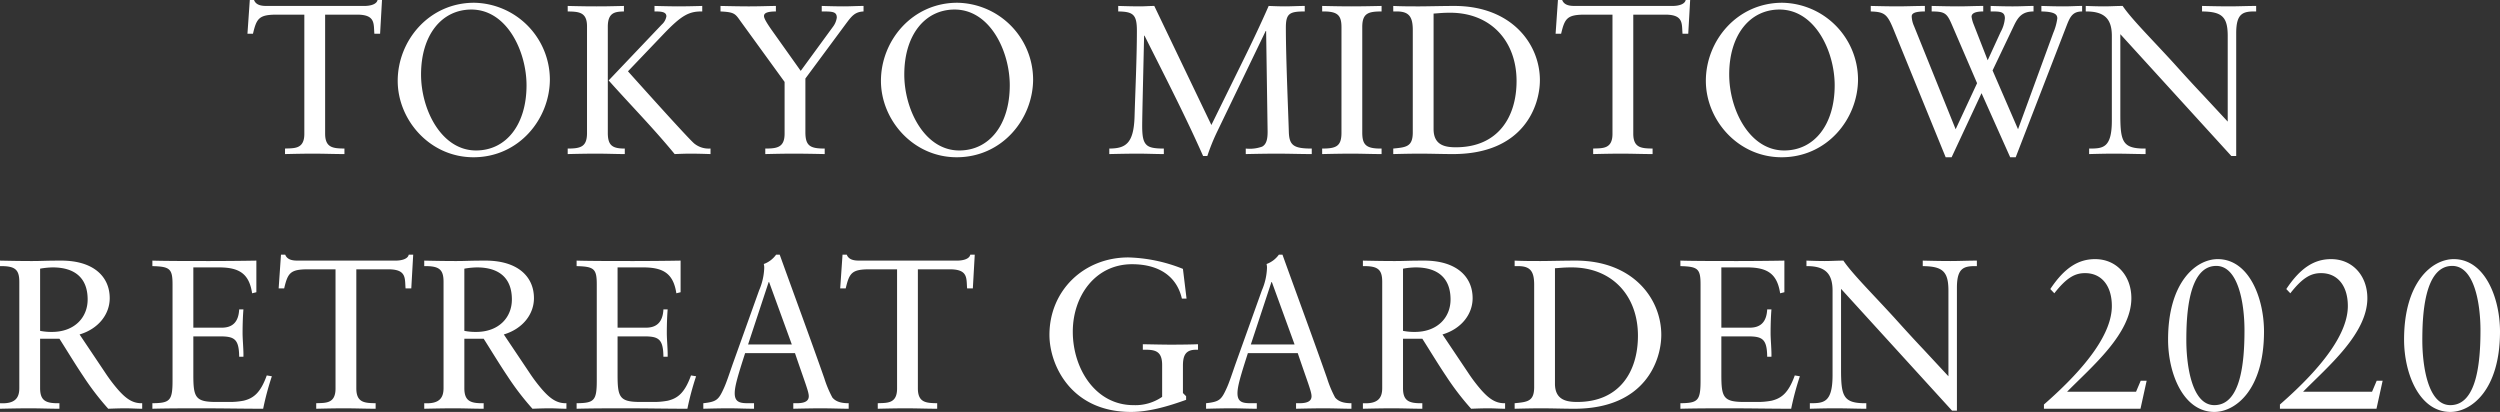 <svg xmlns="http://www.w3.org/2000/svg" width="589" height="97.05" viewBox="0 0 589 97.05">
  <rect x="0" y="0" width="589" height="97.05" fill="#333333" stroke="none"/>
  <path id="パス_2064" data-name="パス 2064" d="M-236.6-28.35h1.3c.85-3.6,1.4-4.5,5.6-4.5h6.5v28.1c0,3.65-2.45,3.35-4.55,3.45V0c2.25-.05,4.45-.1,6.7-.1,2.45,0,4.9.1,7.3.1V-1.3c-2.55-.05-4.55-.1-4.55-3.5V-32.85h7.55c4.35,0,3.85,2.15,4.05,4.5h1.35l.45-7.95h-1.05c-.2,1-1.65,1.4-3.1,1.4h-23c-.95,0-2.5-.05-3-1.4h-1Zm53.4-7.3c-10.65,0-18,8.95-18,18.4,0,9.2,7.55,18,17.85,18,10.7,0,18-9,18-18.4A18.151,18.151,0,0,0-183.2-35.65Zm-12.5,16.9c0-9.35,4.9-15.3,11.85-15.3,8.4,0,13,9.9,13,17.85,0,9.2-4.75,15.35-11.9,15.35C-190.9-.85-195.7-10.45-195.7-18.75Zm34.55-14.85c2.55.05,4.55.1,4.55,3.5V-4.95c0,3.25-1.5,3.65-4.55,3.65V0c2.2-.05,4.45-.1,6.65-.1,2.8,0,4.65.1,6.8.1V-1.3c-2.9,0-4-.7-4-3.7V-30c0-3.4,1.75-3.55,3.8-3.6v-1.3c-4.35.1-4.65.1-6.5.1-1.3,0-2.75,0-6.75-.1Zm20.45,0c1.35,0,2.8,0,2.8,1.15a3.31,3.31,0,0,1-1.05,1.9l-12.55,13.2c5.35,6,10.5,11.2,15.55,17.35,1.25-.05,2.5-.1,3.7-.1,1.6,0,3.2.05,4.75.1V-1.3h-.2a5.364,5.364,0,0,1-3.65-1.2q-1.425-1.2-15.6-17l8.55-8.95c4.1-4.25,5.85-5.2,8.95-5.15v-1.3c-1.8.05-3.8.1-5.8.1-.95,0-3.6-.05-5.45-.1Zm15.55,0c3.2.15,3.45.5,4.65,2.2L-110.05-17V-4.8c0,3.25-1.8,3.5-4.55,3.5V0c2.2-.05,4.4-.1,6.65-.1,2.45,0,4.9.05,7.35.1V-1.3c-3.4,0-4.55-.6-4.55-3.85V-17.8l9.55-12.9c1.35-1.8,2.1-2.8,4.15-2.9v-1.3c-1.45,0-3.1.1-4.65.1-1.75,0-3.5-.05-5.2-.1v1.3c2.45,0,3.55,0,3.55,1.45a4.627,4.627,0,0,1-.9,2.15l-7.6,10.4-7-9.85c-.75-1.1-1.7-2.5-1.65-3.1,0-.75,1-1.05,2.8-1.05v-1.3c-1.4,0-3.7.1-6.4.1-2,0-4.25-.05-6.65-.1Zm55.8-2.05c-10.65,0-18,8.95-18,18.4,0,9.2,7.55,18,17.85,18,10.7,0,18-9,18-18.4A18.151,18.151,0,0,0-69.35-35.65Zm-12.5,16.9c0-9.35,4.9-15.3,11.85-15.3,8.4,0,13,9.9,13,17.85C-57-7-61.75-.85-68.9-.85-77.05-.85-81.85-10.45-81.85-18.75Zm50.4-14.85c3.55.05,4.4.75,4.4,4.55,0,6.35-.4,15-.55,20.25-.2,6.25-2.05,7.5-5.95,7.5V0c2.3-.05,4.55-.1,6.85-.1,2,0,4,.1,6,.1V-1.3c-2.15,0-3.35-.2-4.05-.85-.8-.75-1.05-2-1.05-4.5,0-2.4.3-14.2.45-21.25h.1C-21.85-21.1-18.4-14.4-15-7.25c1.15,2.4,2.3,4.9,3.55,7.7h1A47.166,47.166,0,0,1-8.1-5.35L3.3-29h.1L3.75-5.25c0,1.65-.25,2.95-1.3,3.5A8.713,8.713,0,0,1-1.4-1.3V0C1.1-.05,3.55-.1,6.05-.1c2.7,0,5.4.1,8.1.1V-1.3c-4.2,0-5.3-.7-5.4-3.9-.1-3.8-.7-17.15-.7-24.6,0-3.35.9-3.8,4.45-3.8v-1.3c-1.55,0-3.1.1-4.65.1-1.3,0-2.55-.05-3.85-.1C2.05-30.45-.2-25.75-2-22.1L-9.5-6.85-22.95-34.9c-1.1,0-2.2.1-3.35.1-1.7,0-3.4-.05-5.15-.1Zm48.05,0c3.5-.05,4.55.75,4.55,3.7V-5c0,3.2-1.3,3.7-4.55,3.7V0c2.3-.05,4.65-.1,7-.1s4.65.1,7,.1V-1.3c-3.7.05-4.55-.9-4.55-3.8V-29.95c0-3.25,1.45-3.65,4.55-3.65v-1.3c-2.35.05-4.75.1-7.15.1-2.3,0-4.55-.05-6.85-.1Zm16.75,0h.85c2.9,0,3.75,1.3,3.75,4.4V-5.1c0,3.4-1.6,3.5-4.6,3.8V0c2.1-.05,4.25-.1,6.4-.1,2.4,0,5.15.1,7.65.1C64.1,0,67.9-11.4,67.9-17.4c0-8.6-6.75-17.5-20.15-17.5-2.8,0-6.45.1-8.25.1-2.1,0-4.15,0-6.15-.1Zm9.5.5c1-.05,1.95-.2,3.9-.2,9.6,0,15.65,6.7,15.65,16.1,0,8.45-4.35,15.6-14.3,15.6-2.5,0-5.25-.45-5.25-4.3ZM71.6-28.35h1.3c.85-3.6,1.4-4.5,5.6-4.5H85v28.1C85-1.1,82.55-1.4,80.45-1.3V0c2.25-.05,4.45-.1,6.7-.1,2.45,0,4.9.1,7.3.1V-1.3c-2.55-.05-4.55-.1-4.55-3.5V-32.85h7.55c4.35,0,3.85,2.15,4.05,4.5h1.35l.45-7.95h-1.05c-.2,1-1.65,1.4-3.1,1.4h-23c-.95,0-2.5-.05-3-1.4h-1Zm53.4-7.3c-10.65,0-18,8.95-18,18.4,0,9.2,7.55,18,17.85,18,10.7,0,18-9,18-18.4A18.151,18.151,0,0,0,125-35.65Zm-12.5,16.9c0-9.35,4.9-15.3,11.85-15.3,8.4,0,13,9.9,13,17.85,0,9.2-4.75,15.35-11.9,15.35C117.3-.85,112.5-10.45,112.5-18.75ZM145.85-33.6c3.15.1,3.85.6,5.25,3.95L163.5.75h1.4l7.05-15.1L178.7.75H180L192.05-30.4c.8-2.05,1.45-3.2,3.6-3.2v-1.3c-1.5,0-2.4.1-4.5.1-1.7,0-3.4-.05-5.1-.1v1.3c3.4.05,3.75.85,3.75,1.65a13.177,13.177,0,0,1-.95,3.4l-8.3,22.7-6-13.85,5.1-10.7c.95-1.95,1.95-3.2,4.55-3.2v-1.3c-1.65,0-2.85.1-4.95.1-1.7,0-3.45-.05-5.15-.1v1.3c2.05,0,3.35-.05,3.35,1.6a8.043,8.043,0,0,1-1,3.25L173.4-22.1l-3.3-8.45a7.755,7.755,0,0,1-.5-1.8c0-.85.95-1.25,2.75-1.25v-1.3c-1.9,0-3.85.1-5.75.1-2.15,0-4.25-.05-6.4-.1v1.3c3.3,0,3.65.5,4.95,3.55L170.9-16.7,165.85-5.85l-9.8-24.3a5.942,5.942,0,0,1-.55-2.3c0-.75.85-1.15,3.1-1.15v-1.3c-2.15,0-4.3.1-6.45.1-2.1,0-4.2-.05-6.3-.1Zm50.65,0c4.55-.05,6.15,1.9,6.15,5.75V-7.9c0,6.55-2.15,6.6-5.35,6.6V0c1.95-.05,3.85-.1,5.8-.1,3.2,0,5.05.1,7.5.1V-1.3c-5.45.05-5.95-1.6-5.95-8.05v-18.9L230.8.45h1.15V-28.5c0-4.75,1.65-5.15,4.7-5.1v-1.3c-2.1,0-4.2.1-6.25.1-2.2,0-4.35-.05-6.5-.1v1.3c4.7.05,6.05,1.25,6.05,5.8V-7.65L224.05-14c-1.9-2-4.15-4.45-6.8-7.4-5.25-5.75-10-10.45-12.05-13.5-1.5,0-2.8.1-4.45.1-1.4,0-2.85-.05-4.25-.1Zm-491.4,60c3.5-.05,4.55.75,4.55,3.7V55.15c0,2.25-.95,3.75-4.55,3.55V60c2.35-.05,4.7-.1,7.05-.1s4.65.1,6.95.1V58.7c-3.1.05-4.55-.5-4.55-3.55V43.5h4.55c1.85,2.9,3.65,5.9,5.6,8.8a63.388,63.388,0,0,0,5.9,7.7c1.35-.05,2.7-.1,4.1-.1,1.3,0,2.6.1,3.9.1V58.7c-2.15.05-3.7-.95-5.65-3.15a38.226,38.226,0,0,1-3.1-4.1l-6-8.95c4.5-1.35,7.1-4.8,7.1-8.55,0-5.1-3.85-8.85-11.4-8.85-4.1,0-4.35.1-7.05.1-2.55,0-5-.05-7.4-.1Zm9.45.6a18.314,18.314,0,0,1,2.95-.3c5.35,0,8.25,2.6,8.25,7.55,0,4.3-3.15,7.65-8.4,7.65a13.4,13.4,0,0,1-2.8-.25Zm26.45-.6c4.1.1,4.75.6,4.75,4.3V53.4c0,4.75-.65,5.25-4.75,5.3V60c3.95-.1,7.85-.1,11.8-.1,4.75,0,9.55.1,14.3.1a65.547,65.547,0,0,1,2.05-7.65l-1.2-.2c-1.5,4.2-3.2,5.4-5.45,5.95a17.407,17.407,0,0,1-3.65.3H-244c-4.95,0-5.35-1.15-5.35-6.5V42.95h6.3c3.4,0,4.45.65,4.5,4.8h1c.05-1.5-.2-4.15-.2-5.5,0-2.45.1-4.5.2-5.65h-1c-.15,3-1.6,4.3-4.1,4.3h-6.7V26.7h6.05c4.8,0,7.1,1.5,7.8,6.1l1-.25V25.1c-2.5.05-7.4.1-11.05.1-4.5,0-10.3,0-13.45-.1Zm29.75,5.25h1.3c.85-3.6,1.4-4.5,5.6-4.5h6.5v28.1c0,3.65-2.45,3.35-4.55,3.45V60c2.25-.05,4.45-.1,6.7-.1,2.45,0,4.9.1,7.3.1V58.7c-2.55-.05-4.55-.1-4.55-3.5V27.15h7.55c4.35,0,3.85,2.15,4.05,4.5H-198l.45-7.95h-1.05c-.2,1-1.65,1.4-3.1,1.4h-23c-.95,0-2.5-.05-3-1.4h-1Zm34.3-5.25c3.5-.05,4.55.75,4.55,3.7V55.15c0,2.25-.95,3.75-4.55,3.55V60c2.35-.05,4.7-.1,7.05-.1s4.65.1,6.95.1V58.7c-3.1.05-4.55-.5-4.55-3.55V43.5h4.55c1.85,2.9,3.65,5.9,5.6,8.8a63.387,63.387,0,0,0,5.9,7.7c1.35-.05,2.7-.1,4.1-.1,1.3,0,2.6.1,3.9.1V58.7c-2.15.05-3.7-.95-5.65-3.15a38.228,38.228,0,0,1-3.1-4.1l-6-8.95c4.5-1.35,7.1-4.8,7.1-8.55,0-5.1-3.85-8.85-11.4-8.85-4.1,0-4.35.1-7.05.1-2.55,0-5-.05-7.4-.1Zm9.45.6a18.314,18.314,0,0,1,2.95-.3c5.35,0,8.25,2.6,8.25,7.55,0,4.3-3.15,7.65-8.4,7.65a13.4,13.4,0,0,1-2.8-.25Zm26.45-.6c4.1.1,4.75.6,4.75,4.3V53.4c0,4.75-.65,5.25-4.75,5.3V60c3.95-.1,7.85-.1,11.8-.1,4.75,0,9.55.1,14.3.1a65.547,65.547,0,0,1,2.05-7.65l-1.2-.2c-1.5,4.2-3.2,5.4-5.45,5.95a17.407,17.407,0,0,1-3.65.3h-2.85c-4.95,0-5.35-1.15-5.35-6.5V42.95h6.3c3.4,0,4.45.65,4.5,4.8h1c.05-1.5-.2-4.15-.2-5.5,0-2.45.1-4.5.2-5.65h-1c-.15,3-1.6,4.3-4.1,4.3h-6.7V26.7h6.05c4.8,0,7.1,1.5,7.8,6.1l1-.25V25.1c-2.5.05-7.4.1-11.05.1-4.5,0-10.3,0-13.45-.1Zm47-2.7a6.1,6.1,0,0,1-2.9,2.2,3.456,3.456,0,0,1,.1,1,14.5,14.5,0,0,1-1.2,5.2l-6.25,17.45c-.8,2.3-1.45,4.3-2.05,5.6-1.25,2.75-1.7,3.2-4.85,3.55V60c2-.05,4.05-.1,6.05-.1,1.95,0,3.9.1,5.9.1V58.7h-1.2c-1.9,0-3.35-.1-3.35-2.35,0-1.65.75-4.15,2.45-9.45h11.75c2.3,6.8,3.25,9.05,3.25,10.15,0,1.3-1.25,1.65-2.9,1.65H-108V60c2.05-.05,5.1-.1,6.2-.1,3,0,4.85.1,6.85.1V58.7c-1.95,0-3.1-.45-3.85-1.35a25.885,25.885,0,0,1-1.9-4.55c-3.3-9.4-7.1-19.65-10.5-29.1Zm-1.75,6.45h.1l5.35,14.7h-10.3Zm16.85,1.5h1.3c.85-3.6,1.4-4.5,5.6-4.5h6.5v28.1c0,3.65-2.45,3.35-4.55,3.45V60c2.25-.05,4.45-.1,6.7-.1,2.45,0,4.9.1,7.3.1V58.7c-2.55-.05-4.55-.1-4.55-3.5V27.15h7.55c4.35,0,3.85,2.15,4.05,4.5h1.35l.45-7.95H-66.3c-.2,1-1.65,1.4-3.1,1.4h-23c-.95,0-2.5-.05-3-1.4h-1Zm67.9-7.3c-10.55,0-18.6,7.85-18.6,18.25,0,7.05,5.05,18.15,19.2,18.15,4.4,0,8.95-1.4,13-2.85v-.85l-.75-.75V49.85c0-2.35.6-3.75,3.05-3.75h.5V44.8c-1.15.05-3.5.1-6.45.1-1.7,0-3.8-.05-6.55-.1v1.3h.8c2.4,0,3.75.6,3.75,3.6v7.5a11.067,11.067,0,0,1-6.75,1.95c-9,0-14.3-8.65-14.3-17.3,0-8.4,5.3-15.9,13.95-15.9,6.35,0,10.55,2.85,11.75,8.1h1.1l-.85-7A36.939,36.939,0,0,0-29.05,24.35ZM6.4,23.7a6.1,6.1,0,0,1-2.9,2.2,3.456,3.456,0,0,1,.1,1,14.5,14.5,0,0,1-1.2,5.2L-3.85,49.55c-.8,2.3-1.45,4.3-2.05,5.6-1.25,2.75-1.7,3.2-4.85,3.55V60c2-.05,4.05-.1,6.05-.1,1.95,0,3.9.1,5.9.1V58.7H0c-1.9,0-3.35-.1-3.35-2.35,0-1.65.75-4.15,2.45-9.45H10.85c2.3,6.8,3.25,9.05,3.25,10.15,0,1.3-1.25,1.65-2.9,1.65h-.75V60c2.05-.05,5.1-.1,6.2-.1,3,0,4.85.1,6.85.1V58.7c-1.95,0-3.1-.45-3.85-1.35a25.886,25.886,0,0,1-1.9-4.55c-3.3-9.4-7.1-19.65-10.5-29.1ZM4.65,30.15h.1l5.35,14.7H-.2ZM26.2,26.4c3.5-.05,4.55.75,4.55,3.7V55.15c0,2.25-.95,3.75-4.55,3.55V60c2.35-.05,4.7-.1,7.05-.1s4.65.1,6.95.1V58.7c-3.1.05-4.55-.5-4.55-3.55V43.5H40.2c1.85,2.9,3.65,5.9,5.6,8.8A63.386,63.386,0,0,0,51.7,60c1.35-.05,2.7-.1,4.1-.1,1.3,0,2.6.1,3.9.1V58.7c-2.15.05-3.7-.95-5.65-3.15a38.226,38.226,0,0,1-3.1-4.1l-6-8.95c4.5-1.35,7.1-4.8,7.1-8.55,0-5.1-3.85-8.85-11.4-8.85-4.1,0-4.35.1-7.05.1-2.55,0-5-.05-7.4-.1Zm9.45.6a18.314,18.314,0,0,1,2.95-.3c5.35,0,8.25,2.6,8.25,7.55,0,4.3-3.15,7.65-8.4,7.65a13.4,13.4,0,0,1-2.8-.25Zm26.3-.6h.85c2.9,0,3.75,1.3,3.75,4.4V54.9c0,3.4-1.6,3.5-4.6,3.8V60c2.1-.05,4.25-.1,6.4-.1,2.4,0,5.15.1,7.65.1,16.7,0,20.5-11.4,20.5-17.4,0-8.6-6.75-17.5-20.15-17.5-2.8,0-6.45.1-8.25.1-2.1,0-4.15,0-6.15-.1Zm9.5.5c1-.05,1.95-.2,3.9-.2C84.95,26.7,91,33.4,91,42.8c0,8.45-4.35,15.6-14.3,15.6-2.5,0-5.25-.45-5.25-4.3ZM101,26.4c4.1.1,4.75.6,4.75,4.3V53.4c0,4.75-.65,5.25-4.75,5.3V60c3.95-.1,7.85-.1,11.8-.1,4.75,0,9.55.1,14.3.1a65.547,65.547,0,0,1,2.05-7.65l-1.2-.2c-1.5,4.2-3.2,5.4-5.45,5.95a17.407,17.407,0,0,1-3.65.3H116c-4.95,0-5.35-1.15-5.35-6.5V42.95h6.3c3.4,0,4.45.65,4.5,4.8h1c.05-1.5-.2-4.15-.2-5.5,0-2.45.1-4.5.2-5.65h-1c-.15,3-1.6,4.3-4.1,4.3h-6.7V26.7h6.05c4.8,0,7.1,1.5,7.8,6.1l1-.25V25.1c-2.5.05-7.4.1-11.05.1-4.5,0-10.3,0-13.45-.1Zm29.7,0c4.55-.05,6.15,1.9,6.15,5.75V52.1c0,6.55-2.15,6.6-5.35,6.6V60c1.95-.05,3.85-.1,5.8-.1,3.2,0,5.05.1,7.5.1V58.7c-5.45.05-5.95-1.6-5.95-8.05V31.75L165,60.45h1.15V31.5c0-4.75,1.65-5.15,4.7-5.1V25.1c-2.1,0-4.2.1-6.25.1-2.2,0-4.35-.05-6.5-.1v1.3c4.7.05,6.05,1.25,6.05,5.8V52.35L158.25,46c-1.9-2-4.15-4.45-6.8-7.4-5.25-5.75-10-10.45-12.05-13.5-1.5,0-2.8.1-4.45.1-1.4,0-2.85-.05-4.25-.1Zm68-1.65c-3.9,0-7.2,2-10.55,7.05l.95,1c3-3.85,5-4.75,7.25-4.75,3.9,0,6.3,3,6.3,7.75,0,6.15-5.4,13.95-16,23.2v1H209.4l1.45-6.6h-1.4l-1.1,2.6H192.1c5.8-5.9,15.15-13.65,15.15-22.05C207.25,28.7,203.8,24.75,198.7,24.75Zm28.9,0c-5.1,0-11.7,5.4-11.7,18.95,0,8.1,3.65,17.05,10.9,17.05,4.9,0,11.7-5.1,11.7-18.95C238.5,33.9,234.95,24.75,227.6,24.75Zm-7.4,19.2c0-5.35.3-17.6,7.05-17.6,5.15,0,6.65,8.7,6.65,15.2,0,7.65-.9,17.6-7.1,17.6C221.15,59.15,220.2,48.65,220.2,43.95Zm34.1-19.2c-3.9,0-7.2,2-10.55,7.05l.95,1c3-3.85,5-4.75,7.25-4.75,3.9,0,6.3,3,6.3,7.75,0,6.15-5.4,13.95-16,23.2v1H265l1.45-6.6h-1.4l-1.1,2.6H247.7c5.8-5.9,15.15-13.65,15.15-22.05C262.85,28.7,259.4,24.75,254.3,24.75Zm28.9,0c-5.1,0-11.7,5.4-11.7,18.95,0,8.1,3.65,17.05,10.9,17.05,4.9,0,11.7-5.1,11.7-18.95C294.1,33.9,290.55,24.75,283.2,24.75Zm-7.4,19.2c0-5.35.3-17.6,7.05-17.6,5.15,0,6.65,8.7,6.65,15.2,0,7.65-.9,17.6-7.1,17.6C276.75,59.15,275.8,48.65,275.8,43.95Z" transform="translate(294.9 36.3)" fill="#fff"/>
</svg>
